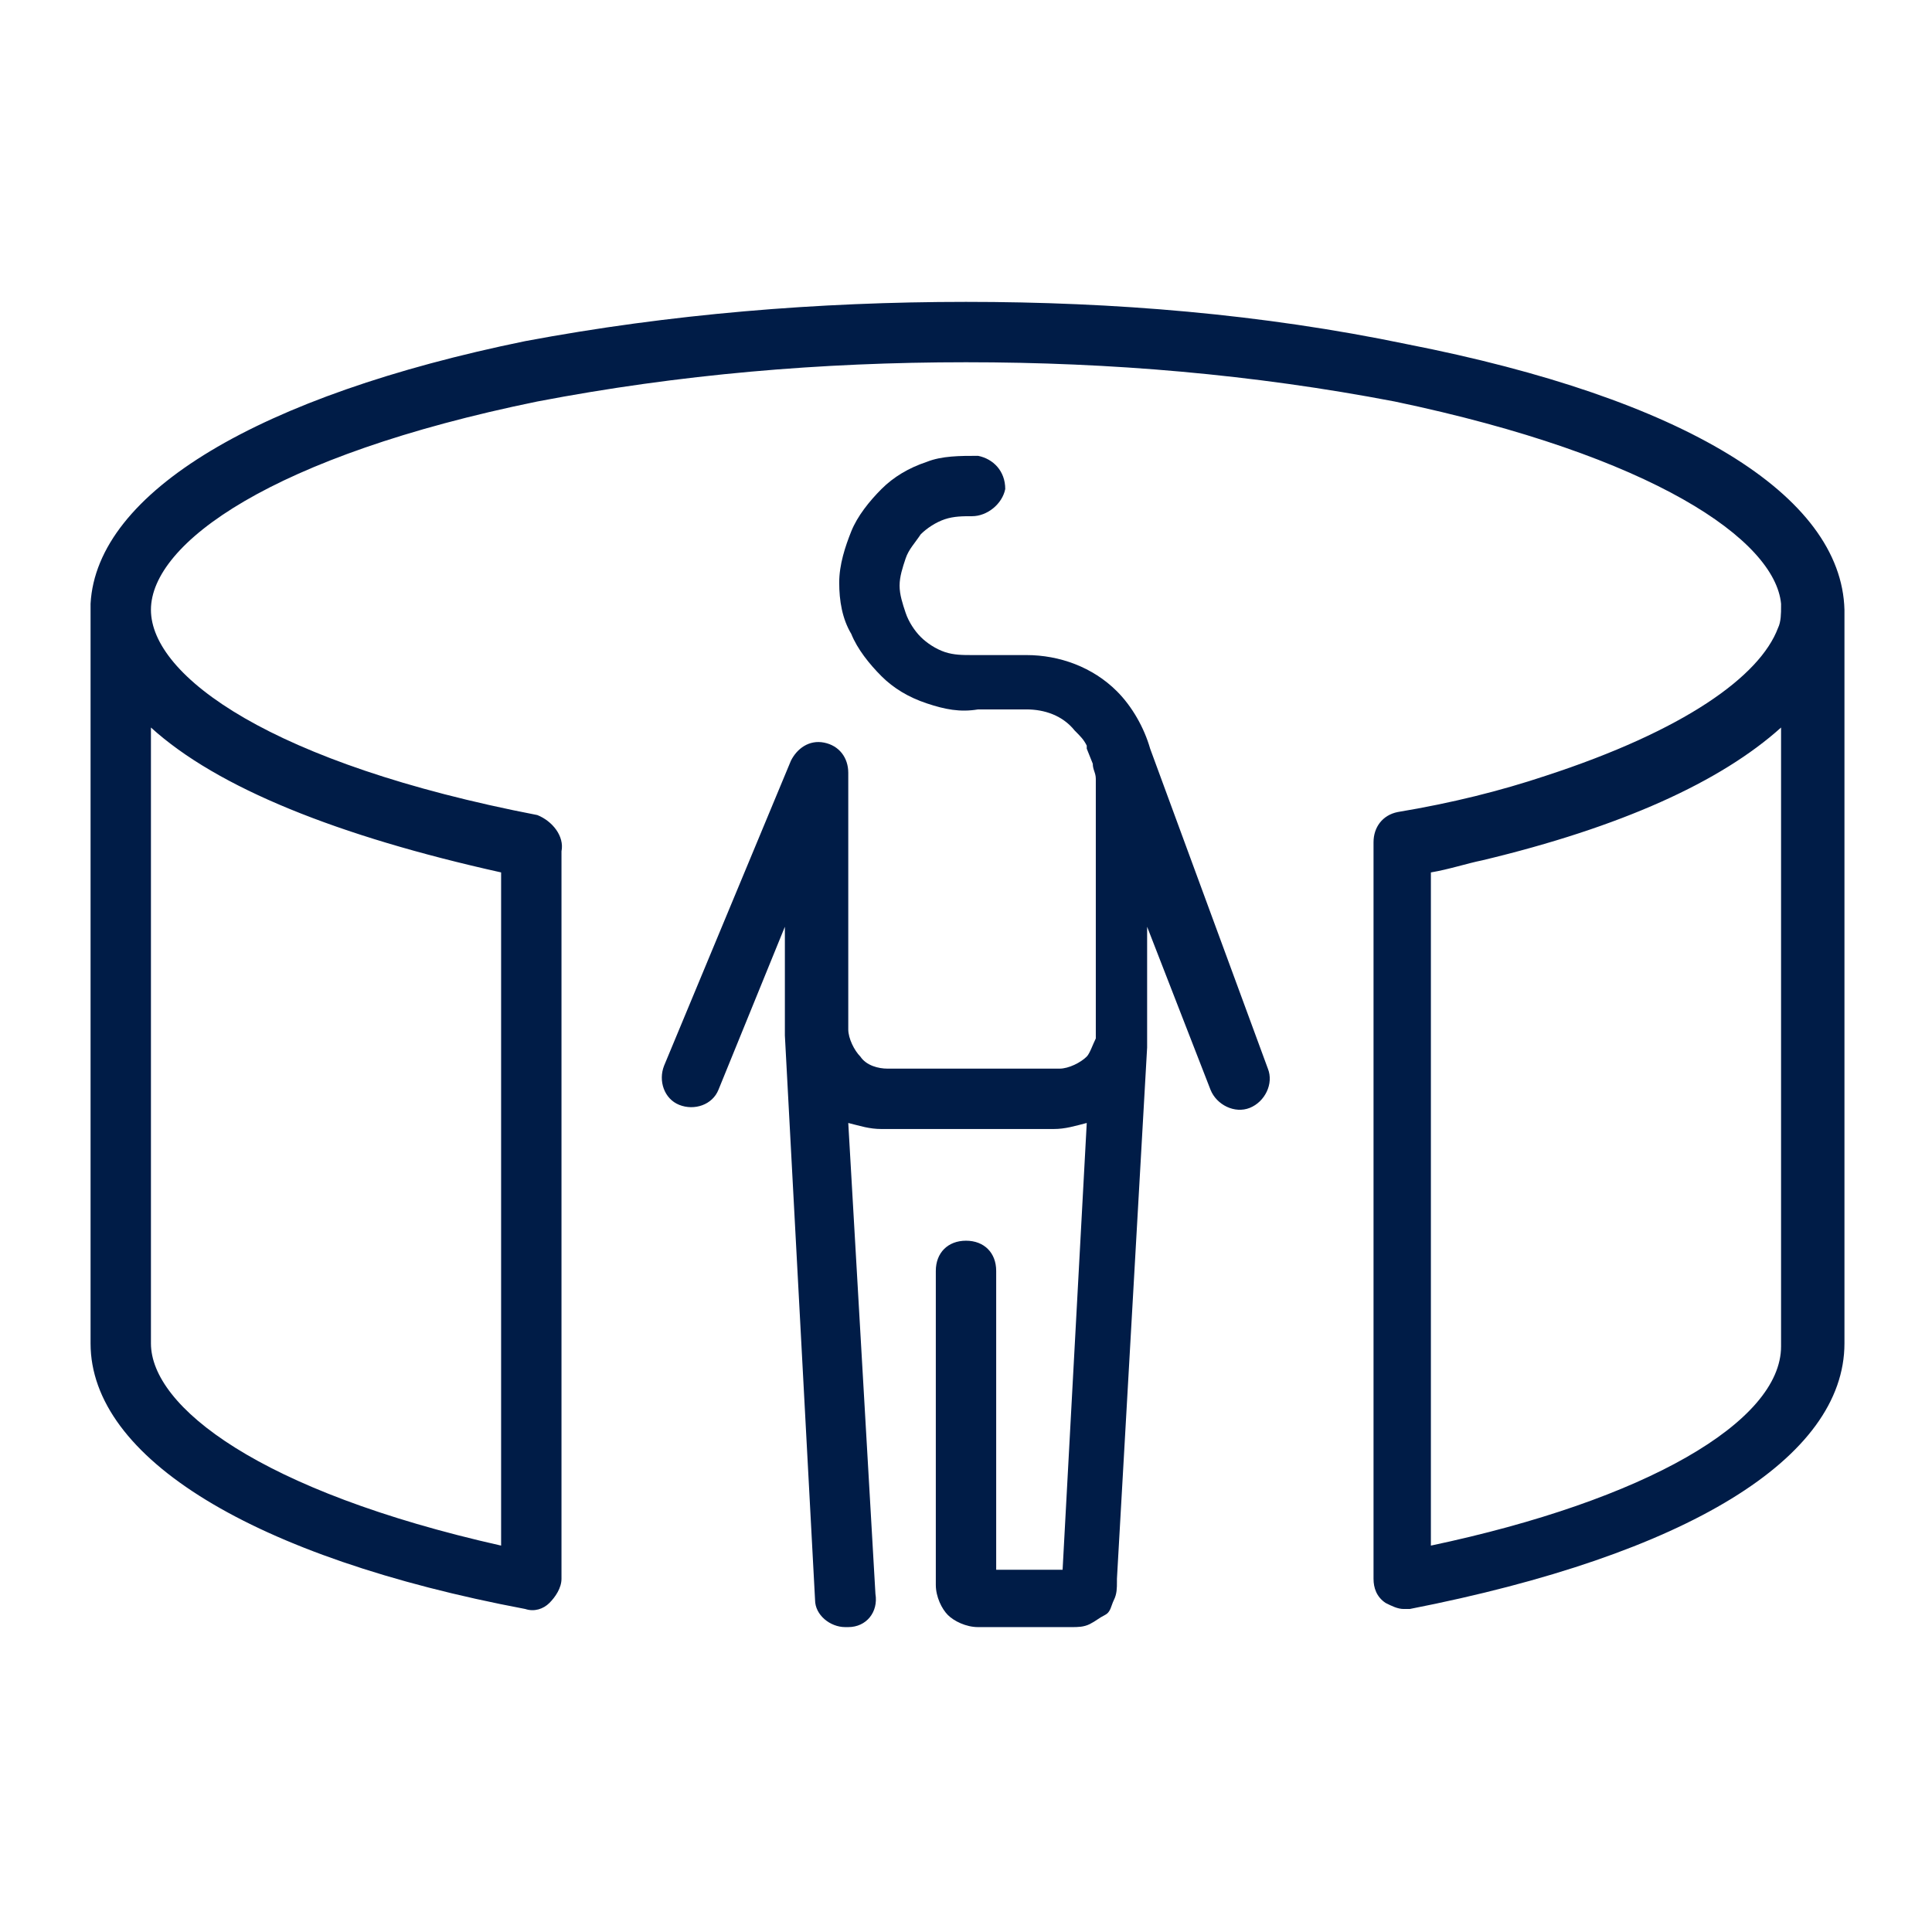 <svg width="64" height="64" viewBox="0 0 64 64" fill="none" xmlns="http://www.w3.org/2000/svg">
<path d="M46.6 11.4C41.8 10.4 36.9 10 32 10C27.1 10 22.2 10.4 17.4 11.3C8.6 13.1 3.2 16.3 3 20C3 20.1 3 20.1 3 20.2V44.5C3 48.3 8.4 51.6 17.4 53.3C17.7 53.4 18 53.3 18.2 53.1C18.4 52.9 18.6 52.6 18.6 52.3V28.2C18.7 27.7 18.3 27.2 17.8 27C9 25.3 5 22.4 5 20.2C5 18 9 15.1 17.8 13.3C22.5 12.4 27.2 12 32 12C36.8 12 41.5 12.4 46.2 13.3C54.8 15.1 58.8 17.9 59 20V20.1C59 20.3 59 20.6 58.9 20.8C58.3 22.4 55.8 24.2 51.2 25.7C49.7 26.2 48.1 26.6 46.3 26.9C45.8 27 45.5 27.4 45.5 27.9V52.3C45.5 52.6 45.6 52.9 45.9 53.1C46.1 53.2 46.3 53.3 46.5 53.3C46.6 53.3 46.6 53.3 46.7 53.3C55.9 51.5 61.1 48.3 61.1 44.5V20.5C61.1 20.4 61.1 20.3 61.1 20.2C61 16.4 55.8 13.2 46.6 11.4ZM16.6 28.9V51.2C8.6 49.4 5 46.6 5 44.5V24.1C7.2 26.1 11.2 27.7 16.6 28.9ZM59 44.6C59 47.1 54.5 49.7 47.4 51.2V28.9C48 28.8 48.6 28.6 49.1 28.5C53.7 27.4 57 25.9 59 24.1V44.6Z" fill="#001C47"/>
<path d="M38.1 24.8C37.9 24.1 37.5 23.4 37 22.9C36.2 22.1 35.1 21.7 34 21.7H32.5H32.4C32.3 21.7 32.3 21.7 32.2 21.7C31.9 21.7 31.6 21.7 31.3 21.6C31 21.5 30.7 21.3 30.5 21.1C30.3 20.9 30.1 20.6 30 20.3C29.9 20 29.8 19.7 29.8 19.4C29.8 19.1 29.9 18.8 30 18.5C30.1 18.2 30.3 18 30.5 17.7C30.7 17.5 31 17.3 31.3 17.2C31.6 17.1 31.9 17.1 32.2 17.1C32.7 17.1 33.2 16.7 33.3 16.2C33.3 15.6 32.9 15.2 32.4 15.1C31.8 15.1 31.2 15.1 30.7 15.3C30.1 15.5 29.6 15.8 29.2 16.2C28.8 16.6 28.4 17.1 28.2 17.6C28 18.1 27.8 18.7 27.8 19.3C27.8 19.9 27.9 20.5 28.2 21C28.4 21.5 28.8 22 29.2 22.4C29.6 22.8 30.1 23.1 30.7 23.3C31.3 23.5 31.8 23.6 32.4 23.5H32.5H34C34.6 23.5 35.2 23.7 35.6 24.2C35.8 24.4 35.9 24.5 36 24.7C36 24.7 36 24.7 36 24.8L36.2 25.3C36.2 25.5 36.3 25.6 36.3 25.8V34V34.1V34.4C36.2 34.6 36.1 34.9 36 35C35.8 35.2 35.4 35.4 35.1 35.4H29.4C29.1 35.4 28.7 35.3 28.5 35C28.3 34.8 28.1 34.4 28.1 34.1V25.6C28.1 25.1 27.8 24.7 27.3 24.6C26.8 24.5 26.4 24.8 26.2 25.2L22 35.3C21.8 35.8 22 36.4 22.5 36.6C23 36.8 23.6 36.6 23.8 36.1L26 30.7V34.2V34.3L27 53C27 53.5 27.5 53.9 28 53.9C28 53.9 28 53.9 28.1 53.9C28.7 53.9 29.1 53.4 29 52.8L28.1 37.2C28.5 37.3 28.8 37.4 29.2 37.4H34.9C35.3 37.4 35.6 37.3 36 37.2L35.2 52H33V42.1C33 41.5 32.6 41.1 32 41.1C31.4 41.1 31 41.5 31 42.1V52.5C31 52.9 31.2 53.3 31.4 53.5C31.6 53.7 32 53.9 32.4 53.9H35.5C35.7 53.9 35.9 53.9 36.1 53.8C36.3 53.7 36.4 53.6 36.6 53.5C36.8 53.4 36.8 53.2 36.9 53C37 52.8 37 52.6 37 52.4V52.3L38 34.7C38 34.5 38 34.3 38 34.2V30.7L40.1 36.1C40.3 36.6 40.9 36.9 41.4 36.7C41.9 36.5 42.2 35.9 42 35.4L38.1 24.8Z" fill="#001C47"/>
</svg>
